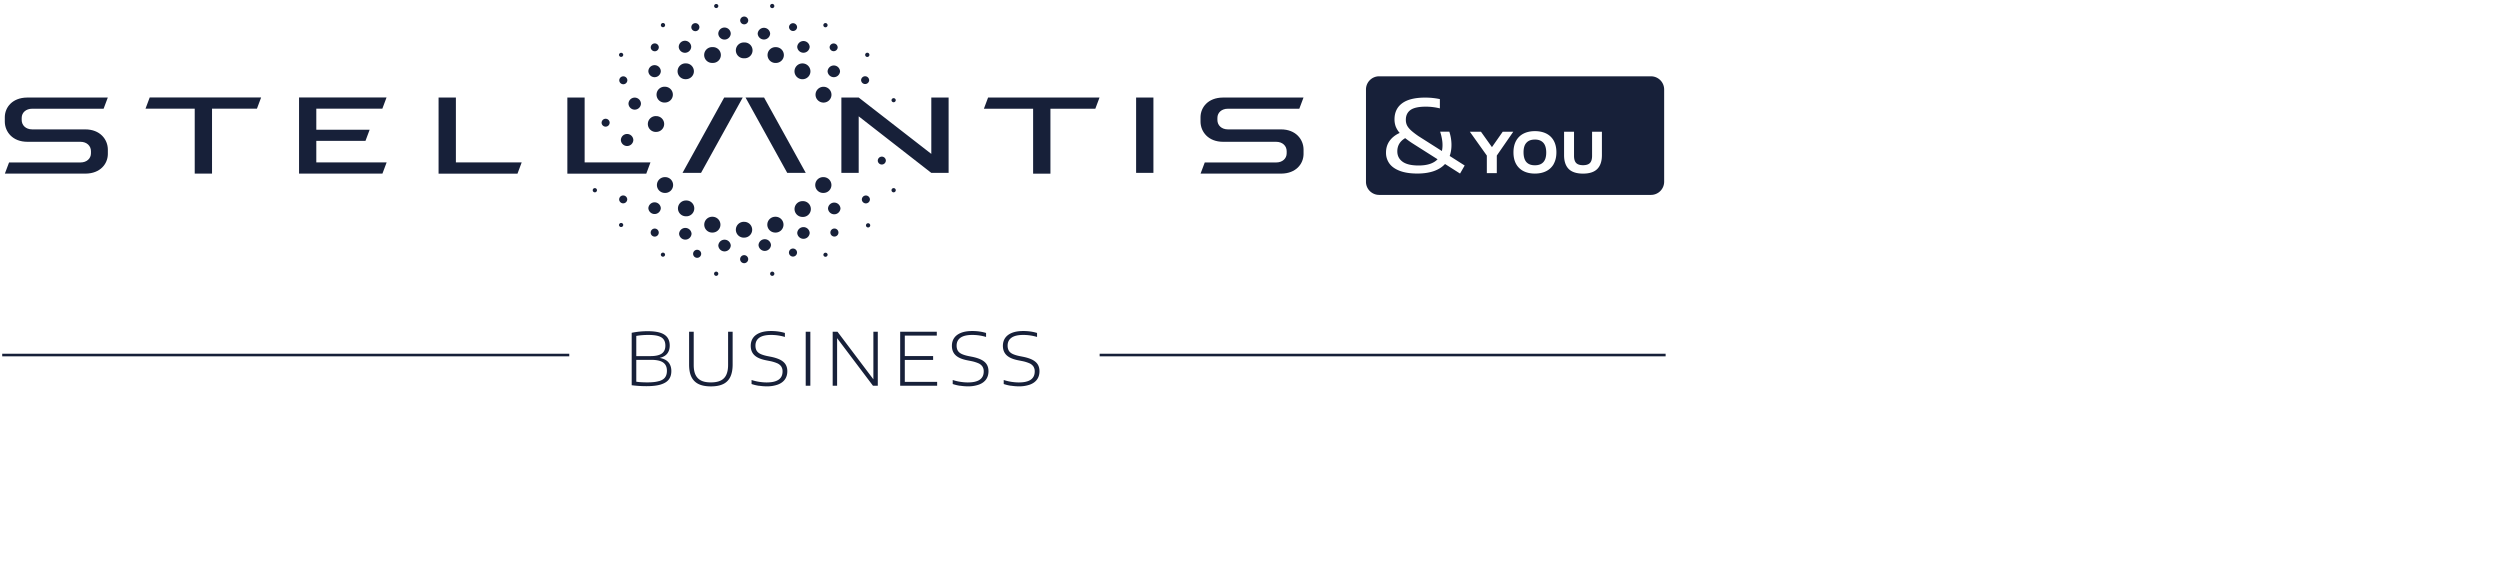 <svg width="207" height="48" viewBox="0 0 207 48" fill="none" xmlns="http://www.w3.org/2000/svg"><g clip-path="url(#clip0_2220_29238)" fill="#172039"><path d="M137.914 29.29H91.051v.217h46.863v-.216zM47.135 29.29H.183v.217h46.952v-.216zM37.744 13.447h5.452l-.348.932h-6.534V8.075h1.434v5.372h-.004zM31.658 9l.347-.928h-7.244v6.304h6.904l.348-.928H26.19v-1.785h4.072l.344-.92h-4.416V8.995h5.463l.004.003zm-19.61 0h4.075v5.376h1.433V9h3.718l.347-.928h-9.226L12.047 9zm82.022 5.316h1.433v-6.24H94.07v6.24zM7.058 10.713H2.667c-.538 0-.871-.348-.871-.775V9.76c0-.448.37-.757.857-.757h5.925l.347-.925H2.233c-1.208.015-1.82.804-1.835 1.604v.412c.014.811.634 1.647 1.871 1.647h4.39c.539 0 .872.348.872.775v.178c0 .447-.37.757-.857.757H.75l-.347.924h6.692c1.208-.014 1.82-.803 1.835-1.603v-.413c-.014-.81-.635-1.646-1.871-1.646zm99.005 0h-4.391c-.538 0-.871-.348-.871-.775V9.76c0-.448.369-.757.857-.757h5.925l.347-.925h-6.692c-1.208.015-1.82.804-1.835 1.604v.412c.014.811.635 1.647 1.871 1.647h4.391c.538 0 .871.348.871.775v.178c0 .447-.369.757-.857.757h-5.925l-.347.924h6.692c1.208-.014 1.821-.803 1.835-1.603v-.413c-.014-.81-.634-1.646-1.871-1.646zm-28.951 2.03L71.1 8.075h-1.434v6.24H71.1V9.632l6.012 4.683h1.433v-6.24h-1.433v4.668zm-20.6 1.572h1.534l3.452-6.24h-1.534l-3.452 6.24zm5.219-6.24l3.452 6.24h1.534l-3.452-6.24h-1.534zm-13.32 0h-1.434v6.304h6.535l.347-.932h-5.451V8.075h.003zm33.056.928h4.075v5.376h1.434V9.003h3.717l.348-.928h-9.227l-.347.928z"/><path d="M55.053 14.666a.657.657 0 00-.66.655c0 .362.294.654.66.654a.655.655 0 100-1.309zm1.742 1.935a.657.657 0 00-.66.654c0 .363.294.654.66.654a.655.655 0 100-1.308zm12.047-1.28a.657.657 0 00-.66-.655.655.655 0 100 1.309c.366 0 .66-.292.66-.654zm-2.394 1.333a.658.658 0 00-.66.654c0 .363.294.654.66.654a.655.655 0 100-1.308zm-2.255 1.294a.657.657 0 00-.66.654c0 .363.295.655.66.655a.655.655 0 100-1.309zm-4.541.654a.657.657 0 00-.66-.654.655.655 0 100 1.309c.366 0 .66-.292.66-.655zm-9.535-8.768a.335.335 0 00-.304.36.335.335 0 00.667-.057.336.336 0 00-.363-.303zm1.456 6.35a.334.334 0 00-.305.36.335.335 0 00.667-.057.336.336 0 00-.362-.302zm2.61 2.742a.335.335 0 00-.306.36.334.334 0 00.667-.057.336.336 0 00-.362-.303zm3.512 1.757a.335.335 0 00-.305.359.334.334 0 00.667-.057.336.336 0 00-.362-.302zm3.892.444a.335.335 0 00-.304.359.334.334 0 00.667-.057.336.336 0 00-.363-.302zm4.044-.548a.335.335 0 00-.305.36.334.334 0 00.667-.057.336.336 0 00-.362-.303zm3.43-1.657a.335.335 0 00-.305.36.334.334 0 00.667-.057.336.336 0 00-.362-.303zm2.606-2.734a.335.335 0 00-.305.36.335.335 0 00.667-.057.336.336 0 00-.362-.303zm1.319-3.217a.334.334 0 00-.305.359.335.335 0 00.667-.057.336.336 0 00-.362-.303zM51.276 6.67a.334.334 0 00.667-.057.335.335 0 00-.667.057zm2.967-2.425a.335.335 0 00.305-.359.335.335 0 00-.667.057c.014.181.18.316.362.302zm3.362-1.664a.335.335 0 00.305-.359.334.334 0 00-.667.057c.014.181.18.316.362.302zm-6.161 2.13a.176.176 0 00.16-.189.176.176 0 00-.35.029.176.176 0 00.19.16zm-2.176 11.214a.176.176 0 00.161-.188.176.176 0 00-.351.028.176.176 0 00.19.16zm2.176 2.873a.176.176 0 00.16-.188.176.176 0 00-.35.028.176.176 0 00.19.16zm3.462 2.457a.176.176 0 00.161-.188.176.176 0 00-.35.028.176.176 0 00.19.16zm4.409 1.586a.176.176 0 00.161-.189.176.176 0 00-.351.029.176.176 0 00.19.16zm4.642 0a.176.176 0 00.161-.189.176.176 0 00-.351.029.176.176 0 00.19.16zm4.409-1.579a.176.176 0 00.16-.188.176.176 0 00-.35.028.176.176 0 00.19.16zm3.527-2.428a.176.176 0 00.161-.189.176.176 0 00-.351.029.176.176 0 00.19.16zm2.114-2.909a.176.176 0 00.162-.188.176.176 0 00-.352.028.176.176 0 00.19.16zM54.91 2.254a.176.176 0 00.161-.188.176.176 0 00-.351.028.176.176 0 00.19.16zM59.319.668a.176.176 0 00.16-.188.176.176 0 00-.35.028.176.176 0 00.19.16zm-4.986 10.254c.362 0 .66-.291.66-.654a.655.655 0 00-.66-.654.655.655 0 100 1.308zm.72-2.432c.362 0 .66-.291.66-.654a.655.655 0 00-.66-.654.655.655 0 100 1.308zm1.742-1.934c.362 0 .66-.291.66-.654a.655.655 0 00-.66-.654.655.655 0 100 1.308zm2.201-1.347a.655.655 0 100-1.308.655.655 0 100 1.308zm2.624-.384a.655.655 0 100-1.308.655.655 0 100 1.308zm0 14.851c.362 0 .66-.291.66-.654a.655.655 0 00-.66-.654.655.655 0 100 1.308zM54.2 5.394a.514.514 0 00-.516.512.517.517 0 001.032 0 .517.517 0 00-.516-.512zm-1.645 2.688a.514.514 0 00-.516.512.517.517 0 001.032 0 .517.517 0 00-.516-.512zm-.631 3.011a.514.514 0 00-.516.512.517.517 0 001.032 0 .517.517 0 00-.516-.512zm4.792-7.719a.514.514 0 00-.516.512.517.517 0 001.032 0 .517.517 0 00-.516-.512zM59.99 2.28a.514.514 0 00-.516.512.517.517 0 001.032 0 .517.517 0 00-.516-.512zm1.63-.91a.331.331 0 00-.333.33.334.334 0 00.667 0c0-.181-.15-.33-.333-.33zm10.04 4.945a.336.336 0 00-.361.303.335.335 0 00.666.057.335.335 0 00-.304-.36zm-2.3-2.368a.335.335 0 00-.667-.056.335.335 0 00.667.056zm-3.363-1.664a.334.334 0 00-.666-.056.335.335 0 00.666.056zm5.99 2.272a.176.176 0 00-.351-.028.176.176 0 00.351.028zm-3.463-2.456a.176.176 0 00-.351-.028.176.176 0 00.351.028zM64.115.512a.176.176 0 00-.351-.028.176.176 0 00.351.028zm4.73 7.328a.657.657 0 00-.659-.654.655.655 0 00-.66.654c0 .359.295.654.66.654.366 0 .66-.292.66-.654zm-1.741-1.934a.657.657 0 00-.66-.655.655.655 0 00-.66.655c0 .359.295.654.66.654.366 0 .66-.292.66-.654zm-2.2-1.348a.657.657 0 00-.66-.654.655.655 0 100 1.308c.365 0 .66-.291.66-.654zm3.62 1.348a.517.517 0 001.032 0 .517.517 0 00-1.032 0zm.035 11.353a.517.517 0 001.032 0 .517.517 0 00-1.032 0zm-2.548 2.03a.517.517 0 001.032 0 .517.517 0 00-1.032 0zm-3.205 1.002a.517.517 0 001.032 0 .517.517 0 00-1.032 0zm-3.33.04a.517.517 0 001.032 0 .517.517 0 00-1.032 0zm-3.247-.975a.517.517 0 001.032 0 .517.517 0 00-1.032 0zm-2.545-2.119a.517.517 0 001.032 0 .517.517 0 00-1.032 0zM66.01 3.882a.517.517 0 001.032 0 .517.517 0 00-1.032 0zm-3.273-1.095a.517.517 0 001.032 0 .517.517 0 00-1.032 0zm11.27 5.679a.176.176 0 00.16-.189.176.176 0 00-.35.029.176.176 0 00.19.16zM136.702 6.318h-22.51a1.09 1.09 0 00-1.089 1.081v7.659c0 .594.491 1.08 1.089 1.08h22.51a1.09 1.09 0 001.09-1.08V7.399a1.09 1.09 0 00-1.09-1.08zm-15.803 8.057l-1.251-.796c-.237.26-.549.455-.932.59-.384.132-.835.2-1.352.2-.58 0-1.064-.072-1.451-.218-.387-.146-.678-.348-.868-.608a1.506 1.506 0 01-.283-.913c0-.367.1-.69.298-.968.2-.277.476-.494.835-.654a1.799 1.799 0 01-.334-.544 1.723 1.723 0 01-.096-.58c0-.575.211-1.02.634-1.333.423-.313 1.061-.47 1.907-.47.434 0 .839.044 1.215.125v.768a4.809 4.809 0 00-1.172-.142c-.584 0-1.007.093-1.262.277-.254.185-.383.456-.383.808 0 .167.028.313.089.444.061.132.165.267.312.409.151.142.366.31.649.505l1.936 1.23c.032-.15.05-.313.05-.494s-.018-.356-.054-.548a4.315 4.315 0 00-.143-.561h.76c.118.355.179.721.179 1.105 0 .33-.05.633-.147.907l1.24.79-.384.668.008.003zm3.036-1.5v1.458h-.825v-1.451l-1.408-1.977h.921l.91 1.277.893-1.277h.874l-1.362 1.97h-.003zm4.717.697a1.457 1.457 0 01-.628.6c-.265.132-.58.2-.935.2-.355 0-.674-.068-.936-.2a1.45 1.45 0 01-.623-.6c-.144-.263-.215-.583-.215-.957 0-.373.075-.693.218-.956.147-.263.355-.466.624-.601.265-.132.581-.2.936-.2.354 0 .673.068.939.2.268.135.48.338.623.6.144.264.215.584.215.954s-.075.69-.218.953v.007zm3.986-.722c0 .501-.129.885-.384 1.141-.254.256-.652.384-1.179.384s-.932-.128-1.187-.384c-.254-.256-.383-.64-.383-1.141v-1.945h.824v1.998c0 .274.061.473.179.594.119.12.309.181.567.181.258 0 .451-.06.57-.181.118-.12.179-.32.179-.594v-1.998h.814v1.945z"/><path d="M116.35 11.438c-.434.256-.652.619-.652 1.091 0 .363.143.648.43.857.287.21.731.317 1.33.317.72 0 1.243-.17 1.573-.516l-1.96-1.244a7.892 7.892 0 01-.721-.505zM127.089 11.556c-.301 0-.53.081-.692.256-.165.17-.247.437-.247.796 0 .36.082.647.244.821.165.175.39.256.695.256.305 0 .534-.081.695-.256.162-.17.244-.437.244-.796 0-.36-.082-.644-.247-.818-.165-.174-.391-.26-.692-.26zM55.347 29.998c.158.188.24.43.24.722 0 .291-.068.508-.204.693-.137.185-.355.324-.66.42-.3.096-.702.142-1.197.142a9.48 9.48 0 01-1.222-.078v-4.342a6.561 6.561 0 011.355-.131c.623 0 1.078.1 1.365.295.287.195.43.494.43.896 0 .263-.068.48-.204.658-.136.178-.348.295-.63.362.325.057.57.178.73.367l-.003-.004zm-2.663-2.187v1.675h1.168c.42 0 .731-.067.936-.206.2-.139.304-.356.304-.658 0-.213-.046-.384-.143-.515-.093-.132-.244-.224-.448-.285-.204-.06-.473-.089-.814-.089-.383 0-.717.029-1.003.082v-.004zm1.882 3.748c.236-.071.404-.174.505-.317.1-.138.15-.32.15-.544 0-.312-.107-.54-.319-.686-.211-.146-.544-.217-.996-.217h-1.222v1.81c.14.021.28.036.419.043.14.007.301.014.484.014.416 0 .738-.035.975-.107l.004.004zM57.845 31.801a1.264 1.264 0 01-.595-.594c-.132-.266-.193-.611-.193-1.03v-2.71h.383v2.752c0 .338.05.615.154.825.104.21.258.366.466.469.208.103.477.15.803.15.326 0 .595-.05.803-.15a.961.961 0 00.466-.47c.1-.213.154-.486.154-.824v-2.752h.377v2.71c0 .419-.065.764-.194 1.03a1.24 1.24 0 01-.591.594c-.266.128-.603.192-1.015.192-.412 0-.752-.064-1.018-.192zM62.838 31.943a3.547 3.547 0 01-.609-.146v-.334c.208.068.42.12.634.153.215.032.423.05.617.05.878 0 1.315-.303 1.315-.907a.72.72 0 00-.11-.416.772.772 0 00-.345-.27 3.015 3.015 0 00-.63-.185l-.252-.05c-.448-.085-.777-.224-.985-.42-.208-.195-.312-.455-.312-.782 0-.252.064-.473.19-.654.125-.181.315-.323.566-.423.251-.1.56-.15.932-.15.412 0 .792.054 1.14.16v.331a3.936 3.936 0 00-1.143-.167c-.434 0-.757.075-.972.228-.215.153-.322.37-.322.654 0 .167.032.306.096.416.065.11.169.203.316.274.147.07.34.131.588.181l.254.05c.33.064.595.15.8.256.204.107.35.235.444.391.093.156.14.338.14.555 0 .266-.068.494-.201.679-.133.188-.33.33-.584.426a2.64 2.64 0 01-.925.146c-.208 0-.42-.018-.634-.05l-.008.004zM66.713 31.94v-4.473h.384v4.473h-.384zM72.316 27.467h.365v4.473h-.398L69.312 28v3.94h-.366v-4.473h.398l2.972 3.94v-3.94zM74.914 31.62h2.681v.32h-3.06v-4.473h3.032v.32h-2.649v1.696h2.344v.32h-2.344v1.817h-.004zM79.495 31.943a3.546 3.546 0 01-.61-.146v-.334c.209.068.42.12.635.153.215.032.423.05.617.05.878 0 1.315-.303 1.315-.907a.72.72 0 00-.111-.416.771.771 0 00-.344-.27 3.015 3.015 0 00-.63-.185l-.252-.05c-.448-.085-.778-.224-.986-.42-.207-.195-.311-.455-.311-.782 0-.252.064-.473.19-.654.125-.181.315-.323.566-.423.25-.1.56-.15.932-.15.412 0 .792.054 1.14.16v.331a3.935 3.935 0 00-1.144-.167c-.433 0-.756.075-.971.228-.215.153-.323.37-.323.654 0 .167.033.306.097.416.065.11.169.203.316.274.147.07.34.131.587.181l.255.05c.33.064.595.15.8.256.203.107.35.235.444.391.093.156.14.338.14.555 0 .266-.069.494-.201.679-.133.188-.33.33-.585.426a2.64 2.64 0 01-.924.146c-.208 0-.42-.018-.635-.05l-.007.004zM83.718 31.943a3.546 3.546 0 01-.61-.146v-.334c.208.068.42.12.635.153.215.032.422.05.616.05.878 0 1.316-.303 1.316-.907a.721.721 0 00-.111-.416.772.772 0 00-.345-.27 3.018 3.018 0 00-.63-.185l-.251-.05c-.448-.085-.778-.224-.986-.42-.208-.195-.312-.455-.312-.782 0-.252.065-.473.19-.654.126-.181.315-.323.566-.423.251-.1.56-.15.932-.15.413 0 .792.054 1.14.16v.331a3.935 3.935 0 00-1.143-.167c-.434 0-.757.075-.972.228-.215.153-.322.37-.322.654 0 .167.032.306.097.416.064.11.168.203.315.274.147.07.34.131.588.181l.254.05c.33.064.595.15.8.256.204.107.35.235.444.391.093.156.14.338.14.555 0 .266-.068.494-.2.679-.133.188-.33.33-.585.426a2.64 2.64 0 01-.925.146c-.208 0-.42-.018-.634-.05l-.007.004z"/></g><defs><clipPath id="clip0_2220_29238"><path fill="#fff" d="M0 0h207v48H0z"/></clipPath></defs></svg>